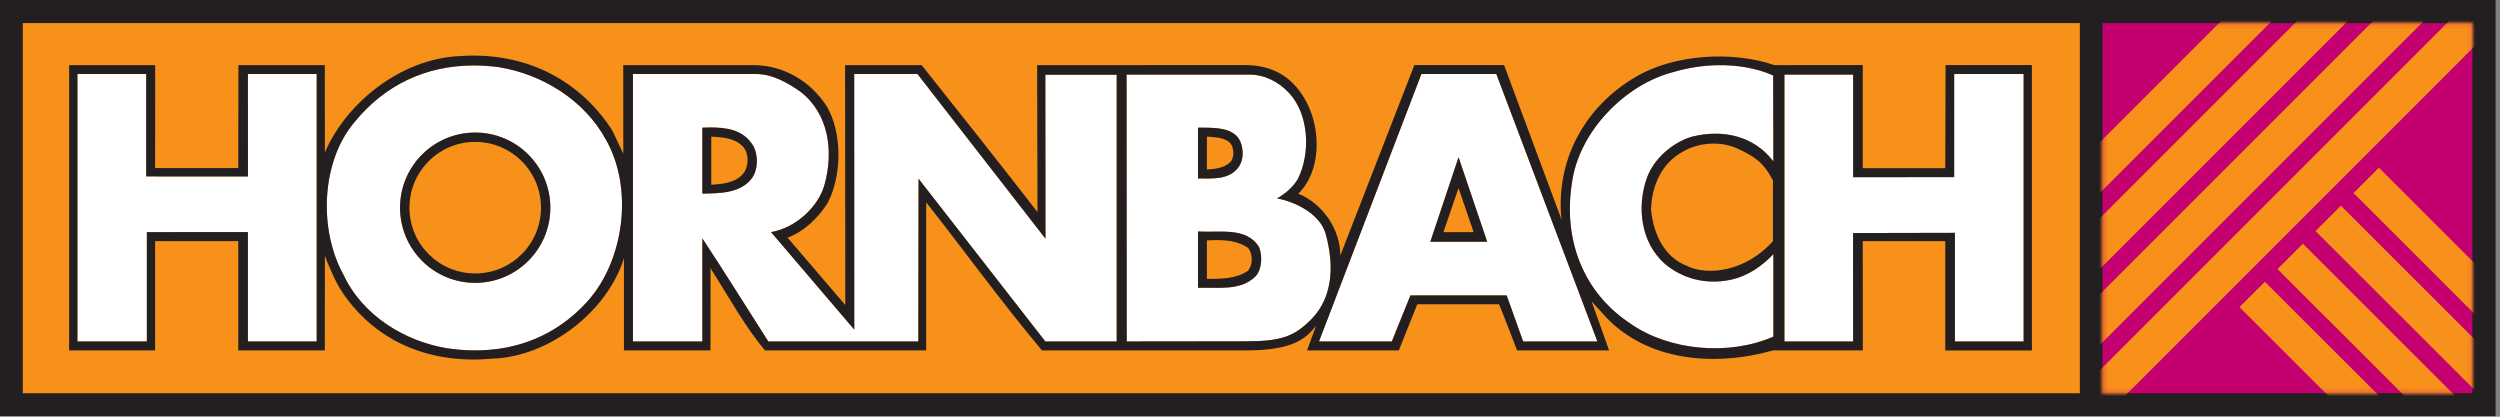 <svg width="552" height="92" viewBox="0 0 552 92" fill="none" xmlns="http://www.w3.org/2000/svg">
<rect x="0" y="0" width="552" height="92" fill="#808080" stroke="none"/>
<g clip-path="url(#clip0_1204_2)">
<path d="M0.001 91.885H551.037V0.002L0.001 0.002V91.885Z" fill="#231F20"/>
<path d="M5.033 86.825H459.226V5.099H5.033V86.825Z" fill="#F7911A"/>
<path d="M464.238 86.826H545.912V5.115H464.238V86.826Z" fill="#C40070"/>
<mask id="mask0_1204_2" style="mask-type:luminance" maskUnits="userSpaceOnUse" x="464" y="5" width="82" height="82">
<path d="M464.238 5.115H545.911V86.826H464.238V5.115Z" fill="white"/>
</mask>
<g mask="url(#mask0_1204_2)">
<path d="M451.297 94.101L551.707 -6.308L557.308 -0.712L456.898 99.697L451.297 94.101Z" fill="#F7911A"/>
<path d="M442.902 85.715L543.312 -14.695L548.914 -9.098L448.504 91.311L442.902 85.715Z" fill="#F7911A"/>
<path d="M434.509 77.329L534.918 -23.081L540.519 -17.484L440.11 82.925L434.509 77.329Z" fill="#F7911A"/>
<path d="M426.114 68.943L526.524 -31.467L532.125 -25.871L431.716 74.539L426.114 68.943Z" fill="#F7911A"/>
<path d="M620.167 143.033L519.661 42.623L525.263 37.02L625.768 137.43L620.167 143.033Z" fill="#F7911A"/>
<path d="M611.773 151.427L511.267 51.018L516.869 45.416L617.374 145.826L611.773 151.427Z" fill="#F7911A"/>
<path d="M603.378 159.823L502.873 59.413L508.474 53.811L608.98 154.221L603.378 159.823Z" fill="#F7911A"/>
<path d="M594.984 168.218L494.478 67.808L500.08 62.206L600.585 162.616L594.984 168.218Z" fill="#F7911A"/>
</g>
<path d="M104.923 29.267C95.756 29.267 88.329 36.695 88.329 45.861C88.329 55.027 95.756 62.455 104.923 62.455C114.089 62.455 121.517 55.027 121.517 45.861C121.517 36.695 114.089 29.267 104.923 29.267ZM264.517 51.111V63.548C269.071 63.396 273.928 64.31 277.267 60.97C278.633 59.452 278.776 56.569 278.017 54.595C275.285 50.042 269.374 51.414 264.517 51.111ZM322.048 34.705L315.813 53.376C319.912 53.376 324.305 53.376 328.376 53.376L322.048 34.705ZM264.517 28.189V39.408C267.705 39.408 271.048 39.712 273.173 37.283C274.387 35.917 274.68 33.905 274.079 31.83C272.969 27.997 268.16 28.189 264.517 28.189ZM156.688 28.142C156.156 28.145 155.61 28.17 155.079 28.189V42.751C158.67 42.666 163.483 42.789 166.063 39.298C167.429 37.325 167.467 33.991 166.173 31.97C164.047 28.65 160.414 28.119 156.688 28.142ZM379.345 14.392C383.618 14.329 387.846 15.035 391.517 16.658L391.563 35.642C387.313 30.025 380.487 28.488 373.657 30.158C369.406 31.372 365.16 35.017 363.642 39.267C361.365 45.643 362.266 53.53 367.579 58.236C371.525 61.575 376.833 62.95 382.298 61.736C385.789 60.977 388.983 58.843 391.563 56.111V74.33C381.849 78.58 368.637 77.511 359.985 71.439C349.359 64.457 345.121 52.624 347.094 40.33C348.612 29.096 358.771 18.624 369.548 15.892C372.669 14.962 376.021 14.441 379.345 14.392ZM104.345 14.455C106.24 14.44 108.173 14.569 110.142 14.83C119.553 16.348 128.971 21.952 133.829 30.908C139.749 41.381 137.918 56.722 130.329 65.83C122.284 75.24 111.062 78.729 98.767 76.908C89.507 75.39 80.095 69.781 75.845 60.673C70.38 50.807 70.829 35.774 78.267 26.97C85.055 18.646 94.112 14.533 104.345 14.455ZM17.095 16.345H32.282V38.955C39.597 38.955 47.313 38.97 54.751 38.97C54.751 31.534 54.735 23.927 54.735 16.345H69.923V75.392H54.735V51.236C47.434 51.236 40.174 51.251 32.423 51.251V75.392H17.095L17.095 16.345ZM139.751 16.345H167.017C170.562 16.345 173.903 18.277 176.782 20.283C183.005 25.141 184.069 33.34 182.095 40.626C180.729 45.787 175.563 50.341 170.251 51.251L188.626 72.783L188.61 16.345H202.579L230.845 52.705C230.845 40.943 230.813 28.492 230.813 16.501H246.563V75.392H230.813L202.813 39.455L202.767 75.392H169.642C164.785 67.803 160.088 60.216 155.079 52.626V75.392H139.751L139.751 16.345ZM313.845 16.345H330.392L352.704 75.392H336.313L332.673 65.22H311.423L307.313 75.392H291.235L313.845 16.345ZM431.485 16.345H446.813V75.392H431.642V51.408C424.329 51.408 416.428 51.455 409.157 51.455C409.157 59.168 409.173 67.292 409.173 75.392H394.001V16.47H409.173V39.126C416.481 39.126 424.047 39.111 431.485 39.111L431.485 16.345ZM248.751 16.47H275.876C279.199 16.47 282.3 18.018 284.673 20.58C289.051 25.307 289.416 33.948 286.532 39.564C285.469 41.385 283.791 42.751 281.97 43.814C286.22 44.573 291.512 47.382 292.688 51.58C294.424 57.773 294.693 65.34 289.454 70.58C285.772 74.261 282.906 75.361 275.11 75.361C265.938 75.361 257.546 75.392 248.782 75.392L248.751 16.47Z" fill="white"/>
<path d="M104.923 29.267C95.756 29.267 88.329 36.695 88.329 45.861C88.329 55.027 95.756 62.455 104.923 62.455C114.089 62.455 121.517 55.027 121.517 45.861C121.517 36.695 114.089 29.267 104.923 29.267ZM104.923 31.33C112.943 31.33 119.454 37.841 119.454 45.861C119.454 53.881 112.943 60.377 104.923 60.377C96.902 60.377 90.407 53.881 90.407 45.861C90.407 37.841 96.902 31.33 104.923 31.33ZM264.517 51.111V63.548C269.071 63.397 273.928 64.31 277.267 60.97C278.633 59.452 278.776 56.569 278.017 54.595C275.285 50.042 269.374 51.414 264.517 51.111ZM268.892 53.017C271.297 53.039 273.659 53.385 275.595 54.752C276.657 56.117 276.657 58.386 275.595 59.752C273.014 61.573 269.673 61.58 266.485 61.58V53.08C267.282 53.042 268.09 53.01 268.892 53.017ZM322.048 34.705L315.813 53.377C319.912 53.377 324.305 53.377 328.376 53.377L322.048 34.705ZM322.048 41.533L325.376 51.252H318.704L322.048 41.533ZM264.517 28.189V39.408C267.705 39.408 271.048 39.712 273.173 37.283C274.387 35.917 274.68 33.905 274.079 31.83C272.969 27.997 268.16 28.189 264.517 28.189ZM266.485 30.158C268.307 30.309 269.869 30.326 271.235 31.236C272.427 32.03 272.709 34.413 271.798 35.627C270.432 37.145 268.307 37.287 266.485 37.439V30.158ZM156.688 28.142C156.156 28.145 155.61 28.17 155.079 28.189V42.752C158.67 42.666 163.483 42.789 166.063 39.298C167.429 37.325 167.467 33.991 166.173 31.97C164.047 28.65 160.414 28.119 156.688 28.142ZM157.048 30.158C159.628 30.309 162.132 30.462 163.954 32.283C165.353 33.683 165.391 36.378 164.329 38.048C162.659 40.325 159.78 40.631 157.048 40.783V30.158ZM103.939 12.283C103.079 12.296 102.218 12.326 101.345 12.392C88.746 12.999 76.593 22.409 71.735 33.642L71.72 14.377H52.642L52.61 37.111H34.251L34.267 14.377H15.267V77.361H34.251V53.236H52.61V77.376L71.72 77.361L71.735 56.392L72.048 57.33C73.11 59.91 74.175 62.495 75.845 64.923C83.586 76.004 95.577 80.403 108.782 79.189C121.381 78.734 134.125 68.705 137.767 57.017V77.376L156.876 77.361L156.892 59.158L157.204 59.752C160.999 65.671 164.339 71.897 168.892 77.361H204.501V44.673C213.001 55.451 221.259 66.888 230.063 77.361H246.907C248.692 77.361 270.388 77.376 275.063 77.376C285.775 77.376 288.37 74.63 290.61 71.939C290.61 71.939 288.929 76.364 288.595 77.361H308.86L312.938 67.189H331.001C332.433 70.677 333.728 74.214 334.97 77.361H355.282C355.282 77.361 352.426 69.255 351.423 66.533L354.907 70.345C363.803 79.432 377.989 81.15 391.47 77.376C392.425 77.376 411.313 77.361 411.313 77.361L411.298 53.236H429.517V77.376H448.642V14.361H429.579L429.517 37.142H411.298V14.361L393.079 14.377L391.72 14.361C382.538 11.209 369.704 11.946 361.204 16.955C350.275 23.33 343.899 34.559 344.657 47.158L344.813 48.548L332.095 14.361H312.298L311.876 15.439L295.938 56.423C295.938 50.655 292.137 45.029 286.673 42.752C291.681 37.895 291.711 28.765 288.548 22.689C285.792 17.396 281.511 14.361 274.813 14.361L248.126 14.377H247.063H229.001L229.079 46.83C220.731 36.052 212.247 25.363 203.501 14.377H186.595L186.642 67.345L173.892 52.47C177.383 51.256 180.731 48.064 182.704 44.877C185.892 38.956 186.039 29.39 182.548 23.47C178.905 17.854 172.939 14.377 166.313 14.377H137.61L137.626 33.955L135.188 28.783C128.073 17.825 116.824 12.083 103.939 12.283ZM379.345 14.392C383.618 14.329 387.846 15.036 391.517 16.658L391.563 35.642C387.313 30.025 380.487 28.488 373.657 30.158C369.406 31.372 365.16 35.017 363.642 39.267C361.365 45.643 362.266 53.531 367.579 58.236C371.525 61.575 376.833 62.95 382.298 61.736C385.789 60.977 388.983 58.843 391.563 56.111V74.33C381.849 78.58 368.637 77.511 359.985 71.439C349.359 64.457 345.122 52.625 347.095 40.33C348.613 29.097 358.771 18.624 369.548 15.892C372.669 14.962 376.021 14.441 379.345 14.392ZM104.345 14.455C106.24 14.44 108.173 14.569 110.142 14.83C119.553 16.348 128.971 21.952 133.829 30.908C139.749 41.381 137.918 56.722 130.329 65.83C122.284 75.24 111.062 78.729 98.767 76.908C89.507 75.39 80.095 69.781 75.845 60.673C70.38 50.807 70.829 35.774 78.267 26.97C85.055 18.646 94.112 14.533 104.345 14.455ZM17.095 16.345H32.282V38.955C39.597 38.955 47.313 38.97 54.751 38.97C54.751 31.534 54.735 23.927 54.735 16.345H69.923V75.392H54.735V51.236C47.434 51.236 40.174 51.252 32.423 51.252V75.392H17.095L17.095 16.345ZM139.751 16.345H167.017C170.562 16.345 173.903 18.277 176.782 20.283C183.005 25.141 184.069 33.34 182.095 40.627C180.729 45.788 175.563 50.341 170.251 51.252L188.626 72.783L188.61 16.345H202.579L230.845 52.705C230.845 40.943 230.813 28.492 230.813 16.502H246.563V75.392H230.813L202.813 39.455L202.767 75.392H169.642C164.785 67.803 160.088 60.216 155.079 52.627V75.392H139.751L139.751 16.345ZM313.845 16.345H330.392L352.704 75.392H336.313L332.673 65.22H311.423L307.313 75.392H291.235L313.845 16.345ZM431.485 16.345H446.813V75.392H431.642V51.408C424.329 51.408 416.428 51.455 409.157 51.455C409.157 59.168 409.173 67.293 409.173 75.392H394.001V16.47H409.173V39.127C416.481 39.127 424.047 39.111 431.485 39.111L431.485 16.345ZM248.751 16.47H275.876C279.199 16.47 282.3 18.018 284.673 20.58C289.051 25.307 289.416 33.948 286.532 39.564C285.469 41.385 283.791 42.751 281.97 43.814C286.22 44.573 291.512 47.382 292.688 51.58C294.424 57.773 294.693 65.34 289.454 70.58C285.772 74.261 282.906 75.361 275.11 75.361C265.938 75.361 257.546 75.392 248.782 75.392L248.751 16.47ZM378.438 31.705C380.319 31.716 382.192 32.112 383.829 32.892C387.996 34.877 389.464 36.072 391.47 39.845V53.236C385.488 60.019 376.84 60.966 372.438 58.689C367.277 56.716 365.004 51.261 364.548 46.252C364.7 41.091 366.827 36.083 371.532 33.502C373.582 32.306 376.021 31.689 378.438 31.705Z" fill="#231F20"/>
</g>
<defs>
<clipPath id="clip0_1204_2">
<rect width="552" height="92" fill="white"/>
</clipPath>
</defs>
</svg>